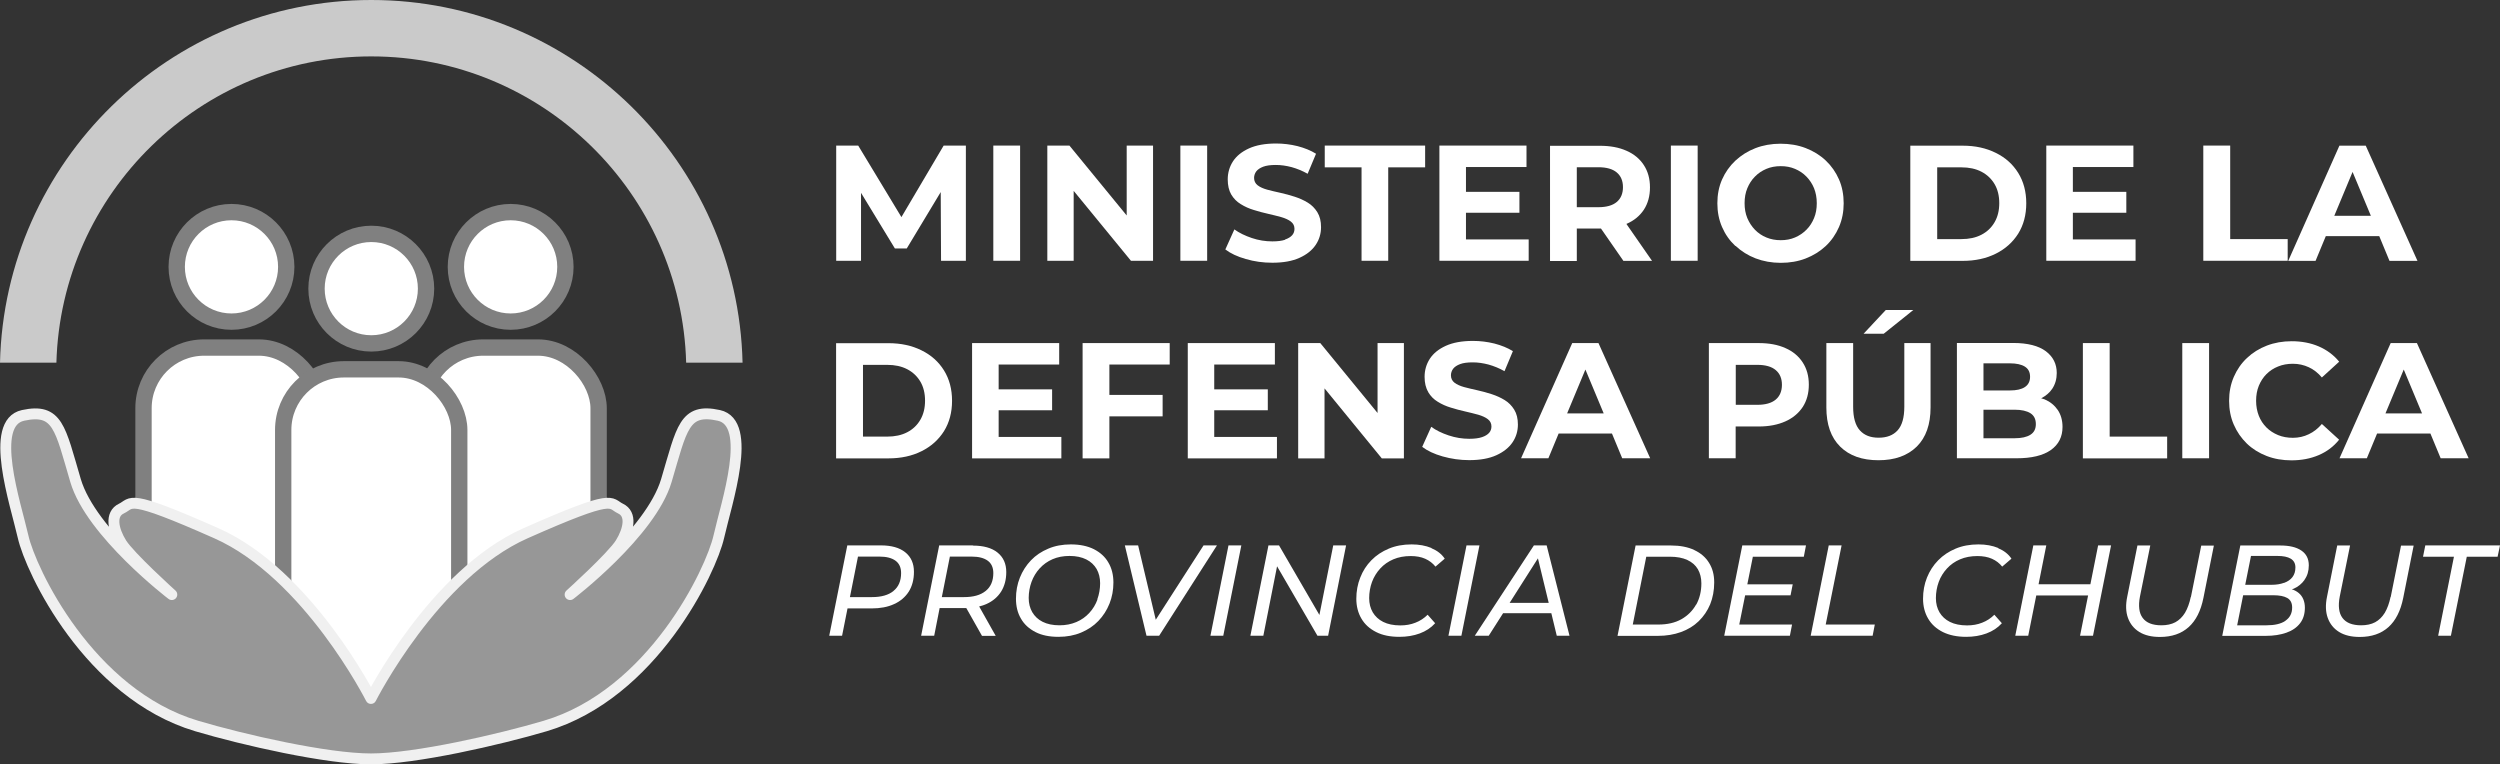 <?xml version="1.0" encoding="UTF-8"?>
<svg id="Layer_2" data-name="Layer 2" xmlns="http://www.w3.org/2000/svg" viewBox="0 0 229.61 70.19">
  <rect x="0" y="0" width="229.61" height="70.19" fill="#333333" stroke="none"/>
  <defs>
    <style>
      .cls-1 {
        fill: #cacaca;
      }

      .cls-2 {
        stroke: gray;
        stroke-miterlimit: 10;
        stroke-width: 1.5px;
      }

      .cls-2, .cls-3 {
        fill: #fff;
      }

      .cls-4 {
        fill: #979797;
        stroke: #f0f0f0;
        stroke-linecap: round;
        stroke-linejoin: round;
      }
    </style>
  </defs>
  <g id="Layer_1-2" data-name="Layer 1">
    <g>
      <g>
        <g>
          <rect class="cls-2" x="13.18" y="31.92" width="16.17" height="31.43" rx="5.57" ry="5.57"/>
          <circle class="cls-2" cx="21.26" cy="24.51" r="5.03"/>
        </g>
        <g>
          <rect class="cls-2" x="38.81" y="31.92" width="16.17" height="31.43" rx="5.57" ry="5.57"/>
          <circle class="cls-2" cx="46.9" cy="24.51" r="5.03"/>
        </g>
      </g>
      <g>
        <rect class="cls-2" x="26.01" y="33.92" width="16.17" height="31.43" rx="5.57" ry="5.57"/>
        <circle class="cls-2" cx="34.1" cy="26.51" r="5.03"/>
      </g>
      <path class="cls-4" d="M66.02,38.15c-3.2-.7-3.39,1.18-4.82,5.99-1.43,4.81-8.84,10.47-8.84,10.47,0,0,3.86-3.48,4.63-4.72.77-1.24,1.06-2.68,0-3.18-1.06-.5-.32-1.46-8.73,2.27-8.41,3.73-14.19,15.17-14.19,15.17,0,0-5.78-11.44-14.19-15.17-8.41-3.73-7.66-2.77-8.73-2.27-1.06.5-.77,1.94,0,3.18.77,1.24,4.63,4.72,4.63,4.72,0,0-7.42-5.66-8.84-10.47s-1.62-6.68-4.82-5.99-.7,8.07,0,11.14c.69,3.07,6.04,14.44,15.95,17.39,4.23,1.26,11.93,3.02,16,3.02s11.77-1.77,16-3.02c9.91-2.94,15.26-14.32,15.95-17.39.69-3.07,3.2-10.44,0-11.14Z"/>
      <path class="cls-1" d="M5.18,33.31c.43-15.58,13.23-28.13,28.92-28.13s28.49,12.55,28.92,28.13h5.18C67.77,14.87,52.64,0,34.1,0S.43,14.87,0,33.31h5.18Z"/>
      <g>
        <polygon class="cls-3" points="79.08 17.71 82.19 22.82 83.28 22.82 86.4 17.64 86.43 23.95 88.71 23.95 88.71 13.37 86.67 13.37 82.79 19.94 78.82 13.37 76.8 13.37 76.8 23.95 79.08 23.95 79.08 17.71"/>
        <rect class="cls-3" x="91.23" y="13.37" width="2.46" height="10.58"/>
        <polygon class="cls-3" points="98.61 17.53 103.87 23.95 105.9 23.95 105.9 13.37 103.48 13.37 103.48 19.79 98.22 13.37 96.19 13.37 96.19 23.95 98.61 23.95 98.61 17.53"/>
        <rect class="cls-3" x="108.41" y="13.37" width="2.46" height="10.58"/>
        <path class="cls-3" d="M118.03,22.02c-.3.1-.69.15-1.17.15-.64,0-1.27-.1-1.89-.31s-1.16-.47-1.6-.79l-.83,1.84c.47.36,1.1.66,1.88.88.78.23,1.59.34,2.44.34,1,0,1.83-.15,2.49-.45.67-.3,1.16-.7,1.49-1.19.33-.49.49-1.04.49-1.63,0-.54-.11-1-.34-1.37-.23-.37-.52-.66-.88-.88-.36-.22-.76-.4-1.19-.54s-.87-.26-1.32-.36c-.44-.1-.85-.19-1.21-.29-.36-.1-.66-.23-.88-.4-.22-.17-.33-.4-.33-.68,0-.22.07-.42.2-.6.14-.18.35-.32.64-.43.29-.11.68-.16,1.16-.16s.95.07,1.45.2c.5.14.99.34,1.47.61l.77-1.84c-.48-.3-1.05-.53-1.7-.7-.65-.16-1.31-.24-1.97-.24-1,0-1.83.15-2.49.45-.66.3-1.15.7-1.47,1.19-.32.5-.48,1.05-.48,1.66,0,.55.11,1.02.32,1.38.22.37.51.67.88.89.37.23.77.41,1.21.54.44.14.87.25,1.31.35s.83.2,1.2.3c.37.11.66.24.88.41.22.17.33.39.33.67,0,.22-.07.42-.21.58s-.36.3-.66.4Z"/>
        <polygon class="cls-3" points="125.05 23.95 127.5 23.95 127.5 15.37 130.89 15.37 130.89 13.37 121.67 13.37 121.67 15.37 125.05 15.37 125.05 23.95"/>
        <polygon class="cls-3" points="140.4 21.99 134.64 21.99 134.64 19.54 139.55 19.54 139.55 17.62 134.64 17.62 134.64 15.34 140.2 15.34 140.2 13.37 132.2 13.37 132.2 23.95 140.4 23.95 140.4 21.99"/>
        <path class="cls-3" d="M144.81,20.99h2.12s.07,0,.11,0l2.06,2.97h2.63l-2.36-3.4s.01,0,.02,0c.69-.3,1.21-.73,1.59-1.3.37-.57.56-1.25.56-2.05s-.19-1.47-.56-2.04c-.37-.57-.9-1.02-1.59-1.32-.69-.31-1.5-.46-2.45-.46h-4.58v10.58h2.46v-2.96ZM148.49,15.84c.38.32.57.77.57,1.35s-.19,1.04-.57,1.36c-.38.32-.95.48-1.69.48h-1.98v-3.67h1.98c.75,0,1.31.16,1.69.48Z"/>
        <rect class="cls-3" x="153.46" y="13.37" width="2.46" height="10.58"/>
        <path class="cls-3" d="M159.4,22.58c.52.49,1.14.88,1.84,1.15.71.27,1.48.41,2.31.41s1.59-.13,2.29-.4c.7-.27,1.31-.65,1.84-1.14.52-.49.93-1.08,1.22-1.75.29-.67.43-1.4.43-2.18s-.14-1.53-.43-2.19-.69-1.24-1.22-1.74c-.52-.49-1.14-.87-1.84-1.14-.7-.27-1.47-.4-2.31-.4s-1.61.14-2.31.41c-.7.27-1.31.66-1.84,1.15-.52.49-.93,1.07-1.22,1.73-.29.66-.43,1.39-.43,2.18s.14,1.51.43,2.18c.29.67.69,1.24,1.22,1.74ZM160.48,17.29c.17-.41.4-.77.7-1.07.3-.31.65-.54,1.05-.71.4-.17.84-.25,1.32-.25s.91.08,1.31.25c.4.17.75.4,1.05.71.3.31.54.67.7,1.07s.25.86.25,1.37-.08.96-.25,1.37c-.17.41-.4.77-.7,1.07s-.65.54-1.05.71c-.4.17-.83.25-1.31.25s-.91-.08-1.32-.25-.75-.4-1.05-.71-.53-.67-.7-1.07c-.17-.41-.25-.86-.25-1.37s.08-.96.25-1.37Z"/>
        <path class="cls-3" d="M183.3,23.3c.88-.44,1.56-1.05,2.06-1.84.49-.79.74-1.72.74-2.79s-.25-2-.74-2.79-1.18-1.41-2.06-1.84c-.88-.44-1.89-.66-3.04-.66h-4.81v10.58h4.81c1.15,0,2.16-.22,3.04-.66ZM177.92,21.96v-6.59h2.22c.71,0,1.32.13,1.84.4.52.27.92.65,1.21,1.14.29.49.43,1.08.43,1.75s-.14,1.25-.43,1.75c-.29.5-.69.88-1.21,1.15-.52.27-1.13.4-1.84.4h-2.22Z"/>
        <polygon class="cls-3" points="196.14 21.99 190.38 21.99 190.38 19.54 195.29 19.54 195.29 17.62 190.38 17.62 190.38 15.34 195.94 15.34 195.94 13.37 187.94 13.37 187.94 23.95 196.14 23.95 196.14 21.99"/>
        <polygon class="cls-3" points="210.11 21.96 204.83 21.96 204.83 13.37 202.36 13.37 202.36 23.95 210.11 23.95 210.11 21.96"/>
        <path class="cls-3" d="M213.62,21.69h4.9l.94,2.27h2.57l-4.75-10.58h-2.42l-4.7,10.58h2.51l.94-2.27ZM216.07,15.79l1.68,4.03h-3.36l1.68-4.03Z"/>
        <path class="cls-3" d="M84.64,41.44c.88-.44,1.56-1.05,2.06-1.84.49-.79.74-1.72.74-2.79s-.25-2-.74-2.79-1.18-1.41-2.06-1.84c-.88-.44-1.89-.66-3.04-.66h-4.81v10.58h4.81c1.15,0,2.16-.22,3.04-.66ZM79.26,40.1v-6.59h2.22c.71,0,1.32.13,1.84.4.52.27.92.65,1.21,1.14.29.49.43,1.08.43,1.75s-.14,1.25-.43,1.75c-.29.5-.69.88-1.21,1.15-.52.27-1.13.4-1.84.4h-2.22Z"/>
        <polygon class="cls-3" points="97.48 40.13 91.72 40.13 91.72 37.68 96.63 37.68 96.63 35.76 91.72 35.76 91.72 33.48 97.28 33.48 97.28 31.51 89.28 31.51 89.28 42.1 97.48 42.1 97.48 40.13"/>
        <polygon class="cls-3" points="107.43 33.48 107.43 31.51 99.43 31.51 99.43 42.1 101.89 42.1 101.89 38.24 106.78 38.24 106.78 36.27 101.89 36.27 101.89 33.48 107.43 33.48"/>
        <polygon class="cls-3" points="117.09 33.48 117.09 31.51 109.09 31.51 109.09 42.1 117.28 42.1 117.28 40.13 111.52 40.13 111.52 37.68 116.44 37.68 116.44 35.76 111.52 35.76 111.52 33.48 117.09 33.48"/>
        <polygon class="cls-3" points="126.52 37.93 121.26 31.51 119.23 31.51 119.23 42.1 121.65 42.1 121.65 35.67 126.91 42.1 128.94 42.1 128.94 31.51 126.52 31.51 126.52 37.93"/>
        <path class="cls-3" d="M131.17,36.01c.22.37.51.67.88.89.37.23.77.41,1.21.54.44.14.87.25,1.31.35s.83.2,1.2.3c.37.11.66.24.88.41.22.17.33.39.33.67,0,.22-.07.42-.21.58s-.36.3-.66.4c-.3.1-.69.15-1.17.15-.63,0-1.26-.1-1.89-.31s-1.16-.47-1.6-.79l-.83,1.84c.47.36,1.1.66,1.88.88s1.59.34,2.44.34c1,0,1.83-.15,2.49-.45s1.16-.7,1.49-1.19c.33-.49.49-1.04.49-1.63,0-.54-.11-1-.34-1.37-.23-.37-.52-.66-.88-.88s-.76-.4-1.19-.54-.87-.26-1.32-.36c-.44-.1-.85-.19-1.21-.29-.36-.1-.65-.23-.88-.4-.22-.17-.33-.4-.33-.68,0-.22.07-.42.2-.6.14-.18.35-.32.64-.43.29-.11.68-.16,1.16-.16s.95.07,1.45.2c.5.14.99.34,1.47.61l.77-1.84c-.48-.3-1.05-.53-1.7-.7-.65-.16-1.31-.24-1.97-.24-1,0-1.83.15-2.49.45-.66.3-1.15.7-1.47,1.19-.32.5-.48,1.05-.48,1.66,0,.55.11,1.02.33,1.38Z"/>
        <path class="cls-3" d="M144.4,31.51l-4.7,10.58h2.51l.94-2.27h4.9l.94,2.27h2.57l-4.75-10.58h-2.42ZM143.93,37.97l1.68-4.03,1.68,4.03h-3.36Z"/>
        <path class="cls-3" d="M163.98,31.97c-.69-.31-1.5-.46-2.45-.46h-4.58v10.58h2.46v-2.92h2.12c.95,0,1.76-.16,2.45-.47.69-.31,1.21-.75,1.59-1.32.37-.57.56-1.25.56-2.05s-.19-1.47-.56-2.04c-.37-.57-.9-1.02-1.59-1.32ZM163.09,36.7c-.38.32-.95.48-1.69.48h-1.98v-3.67h1.98c.75,0,1.31.16,1.69.48.38.32.57.77.57,1.35s-.19,1.04-.57,1.36Z"/>
        <polygon class="cls-3" points="175.73 28.47 173.2 28.47 171.16 30.65 173.01 30.65 175.73 28.47"/>
        <path class="cls-3" d="M177.3,31.51h-2.4v5.85c0,1-.21,1.72-.62,2.17s-.99.67-1.74.67-1.31-.22-1.72-.67-.62-1.17-.62-2.17v-5.85h-2.46v5.91c0,1.56.42,2.76,1.27,3.6.85.84,2.02,1.25,3.52,1.25s2.66-.42,3.51-1.25c.85-.84,1.27-2.04,1.27-3.6v-5.91Z"/>
        <path class="cls-3" d="M179.73,31.51v10.58h5.47c1.39,0,2.44-.25,3.16-.76.72-.51,1.07-1.22,1.07-2.12,0-.61-.15-1.13-.44-1.56-.29-.42-.69-.75-1.2-.97-.1-.04-.21-.06-.32-.1.42-.22.77-.5,1.02-.88.27-.41.41-.89.41-1.44,0-.83-.33-1.49-1-2-.67-.5-1.67-.76-3-.76h-5.17ZM186.48,39.93c-.33.21-.81.32-1.44.32h-2.87v-2.62h2.87c.62,0,1.1.11,1.44.32.33.21.5.54.5,1s-.17.77-.5.98ZM186.45,34.6c0,.42-.16.74-.48.95s-.77.31-1.37.31h-2.43v-2.49h2.43c.59,0,1.05.1,1.37.3.32.2.48.51.48.94Z"/>
        <polygon class="cls-3" points="191.3 31.51 191.3 42.1 199.04 42.1 199.04 40.1 193.76 40.1 193.76 31.51 191.3 31.51"/>
        <rect class="cls-3" x="200.43" y="31.51" width="2.46" height="10.58"/>
        <path class="cls-3" d="M214.84,40.39l-1.59-1.45c-.35.41-.75.73-1.2.94-.45.22-.94.33-1.46.33-.49,0-.95-.08-1.36-.25s-.77-.4-1.07-.7-.54-.66-.7-1.07-.25-.87-.25-1.38.08-.96.25-1.38c.17-.41.4-.77.7-1.07s.66-.54,1.07-.7c.41-.17.87-.25,1.36-.25.52,0,1.01.11,1.46.32.45.21.85.52,1.2.94l1.59-1.45c-.5-.61-1.13-1.08-1.87-1.4s-1.58-.48-2.49-.48c-.82,0-1.57.13-2.28.4-.7.27-1.31.65-1.83,1.14-.52.49-.92,1.07-1.21,1.74-.29.67-.43,1.4-.43,2.19s.14,1.53.43,2.19c.29.67.69,1.24,1.2,1.74.51.49,1.12.87,1.82,1.14.7.27,1.46.4,2.27.4.93,0,1.76-.16,2.51-.48s1.37-.79,1.87-1.41Z"/>
        <path class="cls-3" d="M219.57,31.51l-4.7,10.58h2.51l.94-2.27h4.9l.94,2.27h2.57l-4.75-10.58h-2.42ZM219.09,37.97l1.68-4.03,1.68,4.03h-3.36Z"/>
        <path class="cls-3" d="M80.9,50.09h-3.08l-1.66,8.3h1.18l.5-2.51h2.21c.8,0,1.49-.13,2.07-.4.58-.26,1.03-.65,1.35-1.15.31-.5.47-1.1.47-1.81,0-.77-.26-1.36-.79-1.79s-1.28-.64-2.25-.64ZM82.06,54.28c-.47.38-1.13.56-1.97.56h-2.03l.74-3.72h1.99c.63,0,1.12.13,1.46.38s.51.63.51,1.13c0,.73-.24,1.28-.71,1.65Z"/>
        <path class="cls-3" d="M89.35,50.09h-3.09l-1.66,8.3h1.2l.5-2.54h2.22c.08,0,.15,0,.23,0l1.44,2.55h1.26l-1.52-2.7c.24-.06.47-.13.68-.23.58-.26,1.03-.65,1.34-1.14.31-.5.47-1.09.47-1.79,0-.77-.27-1.36-.8-1.79-.53-.43-1.29-.64-2.26-.64ZM90.52,54.28c-.47.38-1.13.56-1.97.56h-2.05l.74-3.72h2.01c.64,0,1.13.13,1.47.38.34.25.51.63.51,1.13,0,.73-.24,1.28-.71,1.65Z"/>
        <path class="cls-3" d="M100.47,50.44c-.58-.29-1.29-.44-2.12-.44-.77,0-1.46.13-2.07.39-.62.26-1.15.61-1.59,1.07-.44.46-.78.99-1.02,1.59-.24.6-.36,1.25-.36,1.94s.15,1.31.46,1.83c.3.53.75.93,1.33,1.23s1.29.44,2.11.44c.77,0,1.46-.13,2.08-.39.62-.26,1.15-.61,1.59-1.07.44-.46.78-.99,1.02-1.59.24-.6.36-1.25.36-1.94s-.15-1.31-.46-1.83c-.3-.53-.75-.93-1.33-1.23ZM100.8,55.05c-.17.47-.42.88-.75,1.24s-.72.64-1.19.84c-.47.2-.98.3-1.55.3-.62,0-1.13-.11-1.55-.32s-.73-.51-.95-.88c-.22-.38-.33-.81-.33-1.31s.09-1.02.26-1.48.42-.88.75-1.24c.33-.36.72-.64,1.18-.84s.98-.3,1.56-.3c.61,0,1.12.11,1.54.32.42.21.73.51.95.88.21.38.32.81.32,1.31s-.09,1.02-.26,1.48Z"/>
        <polygon class="cls-3" points="110.54 50.09 106.15 56.92 104.53 50.09 103.31 50.09 105.3 58.39 106.46 58.39 111.77 50.09 110.54 50.09"/>
        <polygon class="cls-3" points="111.17 58.39 112.35 58.39 114.01 50.09 112.83 50.09 111.17 58.39"/>
        <polygon class="cls-3" points="121.18 56.48 117.47 50.09 116.5 50.09 114.84 58.39 116.03 58.39 117.29 52.01 121 58.39 121.98 58.39 123.63 50.09 122.45 50.09 121.18 56.48"/>
        <path class="cls-3" d="M131.47,50.33c-.53-.22-1.14-.33-1.82-.33-.78,0-1.48.13-2.1.39-.62.26-1.15.61-1.6,1.07s-.79.99-1.02,1.59c-.24.6-.36,1.25-.36,1.94s.16,1.31.47,1.83c.31.53.76.93,1.35,1.23s1.3.44,2.14.44c.67,0,1.29-.1,1.86-.31.57-.21,1.04-.52,1.42-.94l-.69-.78c-.32.32-.7.57-1.12.73-.42.17-.89.25-1.39.25-.62,0-1.15-.11-1.57-.32-.42-.21-.74-.51-.96-.88-.22-.38-.33-.81-.33-1.31s.09-1.02.26-1.48.43-.88.76-1.24c.33-.36.73-.64,1.2-.84.47-.2,1-.3,1.59-.3.51,0,.96.08,1.34.25.38.17.69.41.94.72l.85-.73c-.28-.42-.69-.74-1.22-.96Z"/>
        <polygon class="cls-3" points="134.69 50.09 133.03 58.39 134.22 58.39 135.88 50.09 134.69 50.09"/>
        <path class="cls-3" d="M140.88,50.09l-5.43,8.3h1.28l1.32-2.07h4.43l.5,2.07h1.17l-2.1-8.3h-1.17ZM138.65,55.37l2.6-4.09.99,4.09h-3.59Z"/>
        <path class="cls-3" d="M155.62,50.52c-.59-.28-1.31-.42-2.15-.42h-3.25l-1.66,8.3h3.71c.78,0,1.49-.12,2.12-.35.63-.23,1.18-.56,1.63-1s.8-.95,1.05-1.55c.24-.6.37-1.27.37-2s-.16-1.3-.47-1.8c-.31-.51-.76-.9-1.36-1.18ZM155.78,55.52c-.32.57-.77,1.02-1.35,1.35-.59.33-1.29.49-2.11.49h-2.36l1.24-6.23h2.16c.64,0,1.18.1,1.61.3.43.2.75.48.97.85.21.37.32.8.32,1.3,0,.73-.16,1.38-.47,1.95Z"/>
        <polygon class="cls-3" points="158.36 58.39 164.39 58.39 164.59 57.36 159.74 57.36 160.28 54.68 164.45 54.68 164.65 53.67 160.48 53.67 160.99 51.13 165.67 51.13 165.87 50.09 160.02 50.09 158.36 58.39"/>
        <polygon class="cls-3" points="169.14 50.09 167.96 50.09 166.3 58.39 171.99 58.39 172.19 57.36 167.68 57.36 169.14 50.09"/>
        <path class="cls-3" d="M183.53,50.33c-.53-.22-1.14-.33-1.82-.33-.78,0-1.48.13-2.1.39-.62.26-1.15.61-1.6,1.07-.45.46-.79.99-1.03,1.59-.24.6-.36,1.25-.36,1.94s.16,1.31.47,1.83c.31.53.76.93,1.35,1.23.59.29,1.3.44,2.14.44.67,0,1.29-.1,1.86-.31.57-.21,1.04-.52,1.42-.94l-.69-.78c-.32.32-.7.57-1.12.73-.42.17-.89.25-1.39.25-.62,0-1.15-.11-1.57-.32-.42-.21-.74-.51-.96-.88-.22-.38-.33-.81-.33-1.31s.09-1.02.26-1.48c.17-.47.43-.88.76-1.24s.73-.64,1.2-.84,1-.3,1.59-.3c.51,0,.96.08,1.34.25.38.17.69.41.94.72l.85-.73c-.28-.42-.69-.74-1.22-.96Z"/>
        <polygon class="cls-3" points="191.99 53.66 187.23 53.66 187.94 50.09 186.75 50.09 185.09 58.39 186.28 58.39 187.02 54.69 191.78 54.69 191.04 58.39 192.23 58.39 193.89 50.09 192.7 50.09 191.99 53.66"/>
        <path class="cls-3" d="M201.21,54.82c-.12.58-.3,1.07-.53,1.46-.24.39-.54.68-.89.87-.36.19-.79.28-1.29.28-.4,0-.75-.06-1.03-.17-.28-.11-.51-.28-.68-.51-.17-.23-.27-.5-.31-.83-.04-.33-.02-.7.06-1.12l.95-4.7h-1.18l-.94,4.72c-.15.73-.13,1.38.07,1.93.2.55.54.98,1.04,1.29.5.31,1.13.46,1.9.46,1.08,0,1.96-.3,2.63-.9s1.12-1.49,1.36-2.68l.96-4.81h-1.16l-.95,4.73Z"/>
        <path class="cls-3" d="M211.66,53.24c.26-.36.39-.8.39-1.32,0-.6-.23-1.05-.69-1.36-.46-.31-1.1-.46-1.93-.46h-3.67l-1.66,8.3h3.99c.73,0,1.36-.1,1.9-.29.54-.19.96-.48,1.26-.87s.44-.87.44-1.43-.19-1.04-.57-1.35c-.18-.15-.39-.26-.63-.34.06-.02.11-.03.17-.05.41-.18.74-.45,1-.81ZM209.9,57.02c-.41.28-.99.41-1.73.41h-2.7l.55-2.76h2.77c.55,0,.98.08,1.28.25.3.17.45.46.45.88,0,.53-.21.93-.62,1.21ZM209.77,53.53c-.33.12-.71.18-1.14.18h-2.42l.53-2.65h2.44c.52,0,.92.08,1.21.25.28.17.43.44.43.8s-.09.65-.27.89c-.18.24-.44.41-.76.53Z"/>
        <path class="cls-3" d="M219.56,54.82c-.12.58-.3,1.07-.53,1.46-.24.39-.54.68-.89.87-.36.19-.79.28-1.29.28-.4,0-.75-.06-1.03-.17-.28-.11-.51-.28-.68-.51-.17-.23-.27-.5-.31-.83-.04-.33-.02-.7.06-1.12l.95-4.7h-1.18l-.94,4.72c-.15.73-.13,1.38.07,1.93.2.55.54.98,1.04,1.29.5.31,1.13.46,1.9.46,1.08,0,1.96-.3,2.63-.9s1.12-1.49,1.36-2.68l.96-4.81h-1.16l-.95,4.73Z"/>
        <polygon class="cls-3" points="222.75 50.09 222.54 51.13 225.38 51.13 223.93 58.39 225.1 58.39 226.56 51.13 229.39 51.13 229.61 50.09 222.75 50.09"/>
      </g>
    </g>
  </g>
</svg>